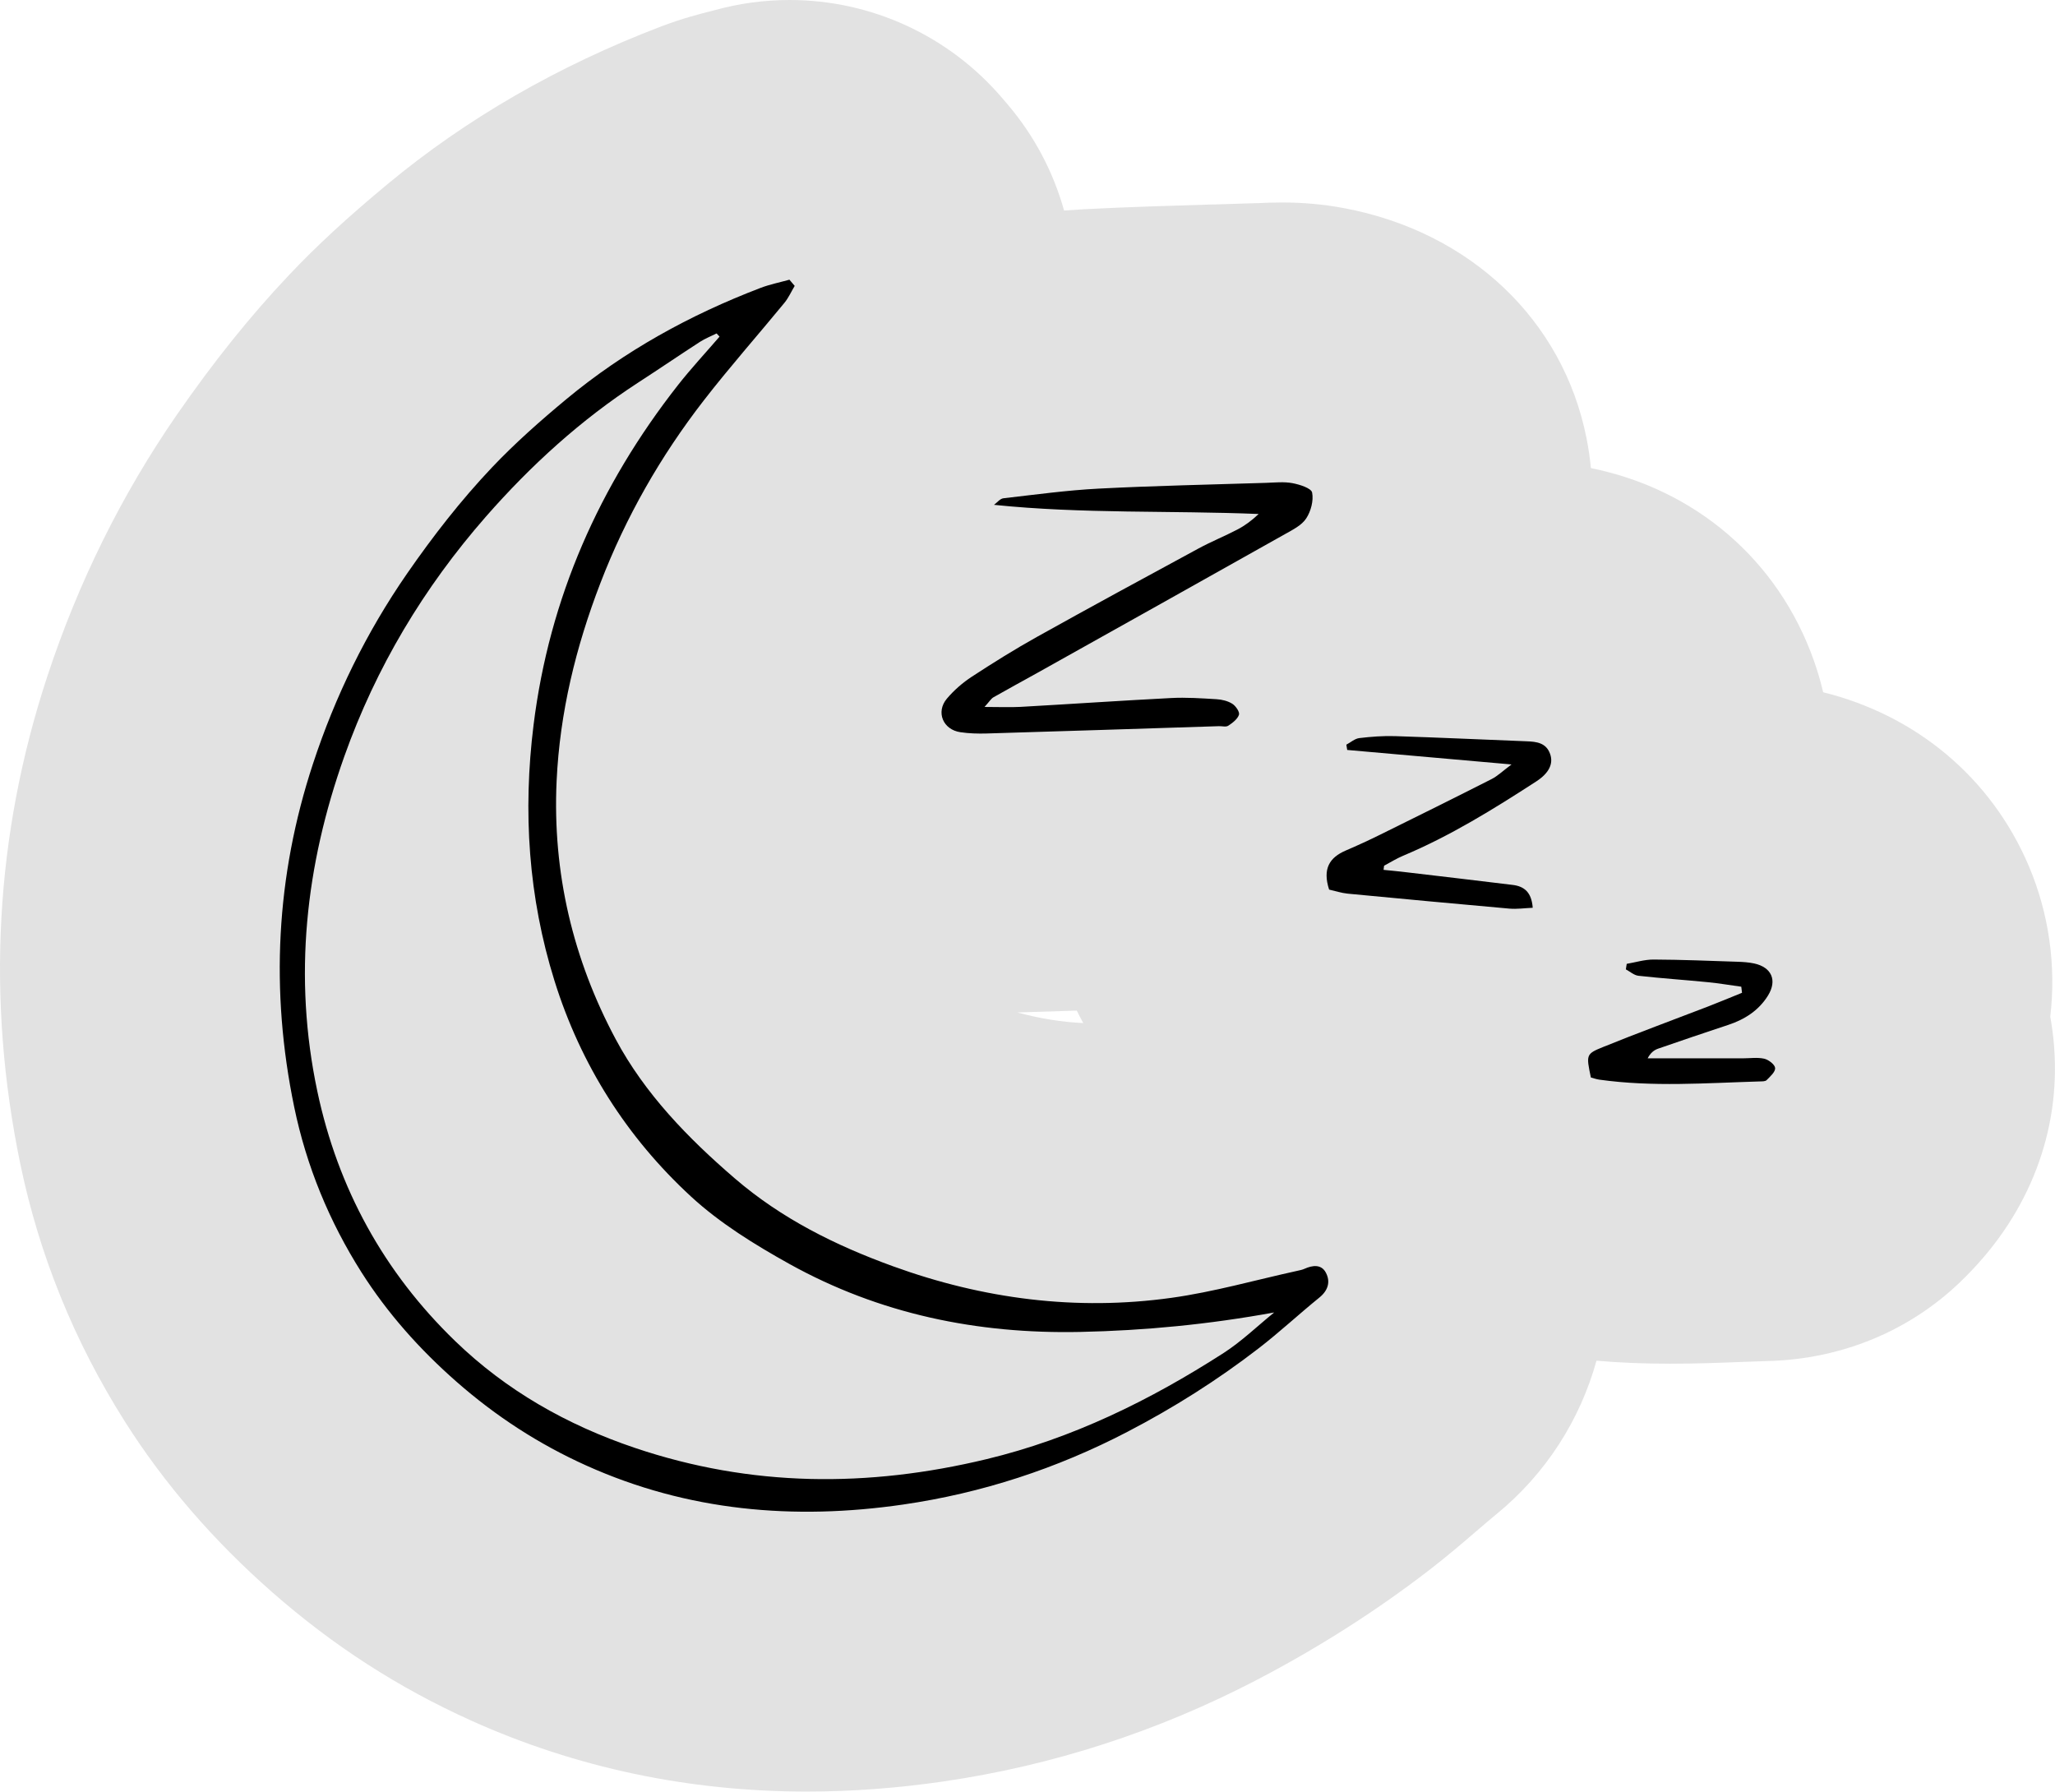 <?xml version="1.0" encoding="UTF-8"?>
<svg id="Layer_2" xmlns="http://www.w3.org/2000/svg" viewBox="0 0 334.53 291.65">
  <defs>
    <style>
      .cls-1 {
        fill: #e2e2e2;
      }
    </style>
  </defs>
  <g id="Layer_1-2" data-name="Layer_1">
    <g>
      <path class="cls-1" d="M334.39,170.38c-.13-1.64-.34-3.27-.63-4.88.97-8.31-.2-16.75-3.49-24.52-6.05-14.25-18.2-24.5-33.48-28.29-.41-1.75-.92-3.49-1.53-5.21-5.83-16.4-19.34-27.85-36.28-31.28-.16-1.64-.39-3.27-.72-4.89-3.82-19.22-18.93-33.56-39.43-37.42-3.33-.63-6.66-.93-10.21-.93-1.56,0-2.82.06-3.81.11h-.26c-2.23.08-4.46.15-6.7.21h-.41c-6.79.21-13.82.41-20.98.78-1.1.06-2.17.13-3.24.21-1.74-6.22-4.81-12.13-9.19-17.27l-.86-1.01c-8.67-10.16-21.3-15.99-34.65-15.99-4.12,0-8.22.56-12.19,1.66l-.48.12c-1.66.42-4.76,1.2-8.29,2.55-16.71,6.38-31.67,15.01-44.47,25.64-6.54,5.43-11.49,9.99-16.02,14.78-6.27,6.62-12.24,14.05-18.24,22.71-8.98,12.97-16.09,27.33-21.14,42.68C-.79,135.9-2.26,162.58,3.3,189.44c3.08,14.88,8.82,29.02,17.07,42.03,6.34,10.01,14.38,19.32,23.91,27.69,9.94,8.73,20.56,15.58,32.48,20.95,16.99,7.65,35.36,11.53,54.6,11.53,7.21,0,14.67-.55,22.17-1.64,17.75-2.57,34.92-8.13,51.03-16.52,9.98-5.2,19.45-11.22,28.12-17.91,2.94-2.27,5.44-4.42,7.69-6.35,1.19-1.02,2.21-1.9,3.09-2.62,8.21-6.66,13.77-15.51,16.43-25.1,3.77.33,7.69.49,12.01.49s8.14-.15,11.72-.29c1.33-.05,2.67-.1,3.99-.14,12.48-.27,23.99-5.18,32.48-13.85,10.29-10.32,15.36-23.59,14.29-37.35ZM165.6,164.81c3.23-.1,6.46-.2,9.69-.3.33.69.69,1.36,1.05,2.03-3.49-.16-7.09-.74-10.74-1.73Z"/>
      <g>
        <path d="M129.37,46.53c-.55.92-1,1.94-1.67,2.76-4.36,5.31-8.92,10.46-13.13,15.89-7.04,9.08-12.69,18.97-16.83,29.73-4,10.4-6.61,21.06-7.13,32.23-.69,14.93,2.66,29.02,9.63,42.05,4.73,8.84,11.73,16.06,19.37,22.63,7.63,6.57,16.42,10.92,25.76,14.31,14.68,5.33,29.83,7.29,45.31,5.14,6.92-.96,13.71-2.91,20.56-4.41.38-.08.77-.16,1.12-.32,1.31-.59,2.72-.76,3.46.6.8,1.48.4,2.92-1.05,4.09-3.33,2.7-6.48,5.64-9.88,8.26-6.7,5.17-13.84,9.68-21.36,13.59-11.51,5.99-23.7,9.98-36.53,11.84-17.74,2.57-35.04,1.08-51.55-6.35-7.71-3.47-14.69-7.99-21.13-13.64-6.04-5.3-11.27-11.19-15.49-17.84-5.22-8.24-8.94-17.23-10.94-26.9-3.91-18.91-2.97-37.53,3.05-55.83,3.62-11.02,8.67-21.37,15.32-30.98,4.23-6.11,8.77-11.95,13.85-17.31,3.75-3.95,7.87-7.59,12.06-11.07,9.48-7.87,20.14-13.74,31.63-18.13,1.52-.58,3.14-.9,4.71-1.34.28.33.56.66.84.99ZM117.12,54.78c-.16-.17-.31-.34-.47-.5-.9.45-1.85.82-2.69,1.36-3.38,2.19-6.71,4.46-10.09,6.65-9.33,6.06-17.48,13.49-24.78,21.82-10.11,11.55-17.88,24.51-23.04,39.02-6.32,17.78-8.33,35.88-4.4,54.48,3.35,15.84,10.85,29.48,22.44,40.69,8.31,8.04,18.19,13.66,29.25,17.39,18.95,6.4,37.97,6.48,57.25,1.84,13.96-3.36,26.61-9.57,38.58-17.27,2.95-1.9,5.51-4.39,8.25-6.61-10.62,1.94-21.05,2.95-31.6,3.17-16.75.35-32.65-2.92-47.32-11.07-5.64-3.14-11.3-6.63-16.01-10.97-10.46-9.64-17.95-21.44-22.22-35.1-4.26-13.63-5.17-27.54-3.41-41.69,2.57-20.66,10.7-38.96,23.48-55.27,2.15-2.74,4.53-5.29,6.8-7.93Z"/>
        <path d="M160.25,115.08c2.38,0,4.13.08,5.87-.01,8.17-.46,16.33-1.02,24.5-1.44,2.46-.13,4.94.04,7.41.19.88.05,1.84.28,2.57.74.56.35,1.24,1.34,1.09,1.79-.24.72-1.05,1.33-1.75,1.79-.37.24-1.01.05-1.53.07-12.6.4-25.21.82-37.81,1.19-1.42.04-2.86,0-4.26-.21-2.83-.41-4.03-3.28-2.2-5.46,1.16-1.37,2.57-2.6,4.07-3.58,3.48-2.27,7.01-4.48,10.64-6.5,8.72-4.86,17.5-9.63,26.28-14.38,2.05-1.11,4.23-1.99,6.3-3.07,1.23-.64,2.35-1.47,3.46-2.53-14.33-.59-28.62,0-43.08-1.49.51-.37.99-1.01,1.54-1.07,5.15-.59,10.3-1.3,15.48-1.57,9.09-.47,18.19-.65,27.29-.94,1.43-.05,2.9-.21,4.28.05,1.18.22,3.06.82,3.2,1.53.26,1.32-.2,3.05-.97,4.22-.73,1.11-2.17,1.83-3.4,2.52-13.44,7.56-26.91,15.09-40.37,22.62-2.38,1.33-4.78,2.62-7.14,3.97-.39.23-.65.69-1.45,1.57Z"/>
        <path d="M216.36,144.8c-1.09-3.39.07-5.21,2.72-6.35,1.91-.82,3.8-1.69,5.66-2.61,6.04-2.98,12.07-5.97,18.08-9.02.98-.5,1.79-1.3,3.24-2.38-9.4-.83-18.07-1.59-26.75-2.36-.05-.29-.09-.57-.14-.86.7-.37,1.37-.98,2.1-1.07,1.93-.23,3.89-.38,5.83-.32,7.14.23,14.28.56,21.43.84,1.62.06,3.17.25,3.81,2.06.57,1.6-.19,3.13-2.25,4.47-6.96,4.51-14,8.88-21.68,12.1-1.06.45-2.05,1.06-3.07,1.61-.06.03-.04.22-.11.69.96.1,1.91.18,2.86.29,6.05.71,12.11,1.42,18.16,2.16,1.88.23,3.07,1.19,3.26,3.72-1.35.06-2.57.24-3.77.14-8.79-.78-17.58-1.6-26.37-2.44-1-.1-1.99-.43-3.01-.66Z"/>
        <path d="M258.97,175.38c-.75-3.65-.82-3.81,1.96-4.93,5.66-2.3,11.4-4.4,17.1-6.6,1.86-.72,3.7-1.49,5.55-2.24-.04-.33-.08-.66-.12-.99-1.83-.25-3.66-.56-5.5-.74-3.75-.37-7.51-.62-11.25-1.04-.71-.08-1.36-.68-2.04-1.04.05-.3.1-.6.14-.9,1.46-.25,2.93-.71,4.39-.7,4.55.02,9.11.21,13.66.36.91.03,1.83.09,2.71.28,2.83.62,3.77,2.74,2.24,5.22-1.5,2.42-3.77,3.88-6.45,4.77-3.83,1.26-7.64,2.56-11.45,3.88-.66.23-1.25.7-1.69,1.57,5.16,0,10.31,0,15.47,0,1.17,0,2.39-.19,3.5.06.71.16,1.74.95,1.78,1.52.05.63-.81,1.38-1.39,1.97-.22.22-.74.2-1.13.21-8.7.26-17.41.93-26.1-.29-.5-.07-.98-.25-1.4-.36Z"/>
      </g>
    </g>
  </g>
</svg>